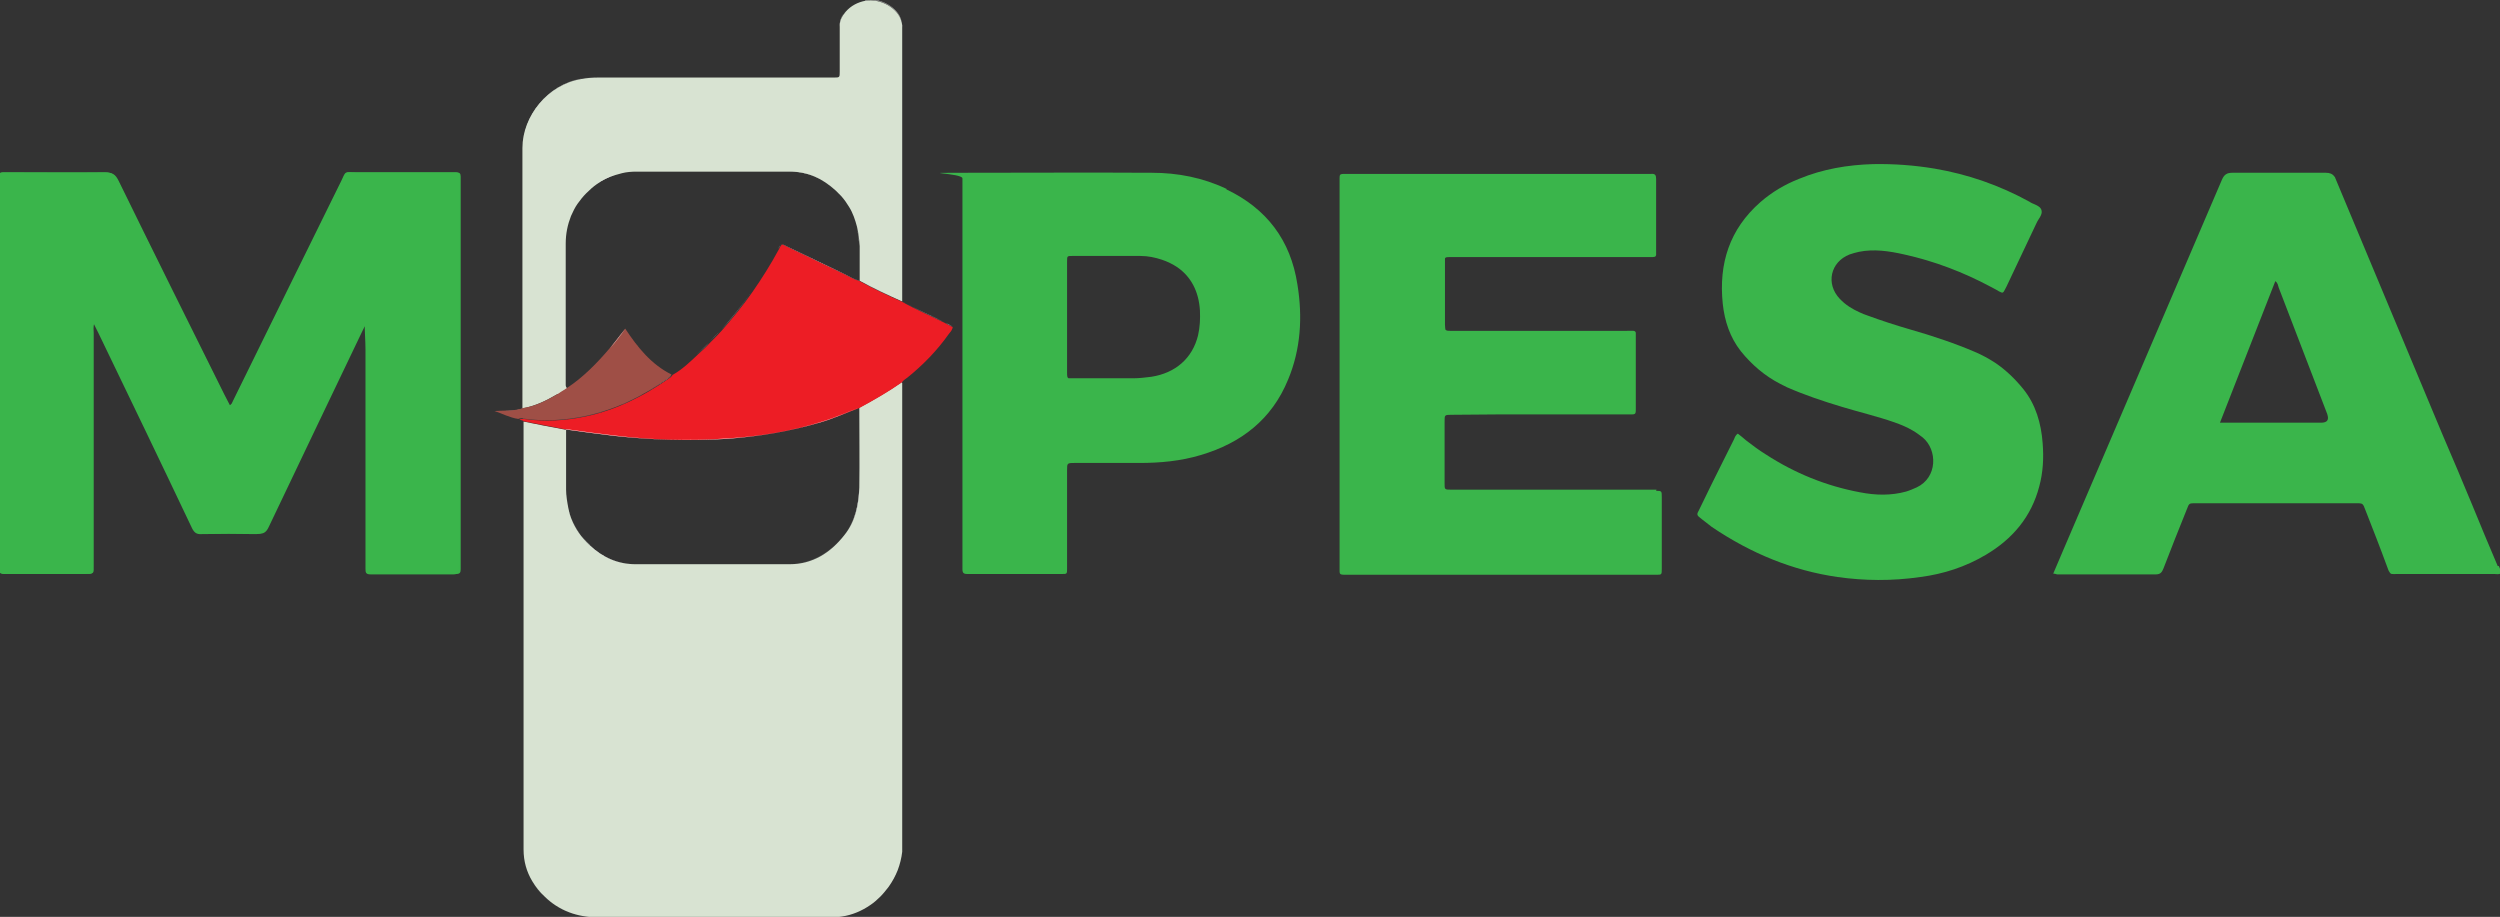 <svg xmlns="http://www.w3.org/2000/svg" id="Layer_1" data-name="Layer 1" viewBox="0 0 664.2 243.6"><rect x="0" y="0" width="664.2" height="243.6" fill="#333333" stroke="none"/><defs><style>      .cls-1 {        fill: #39b54a;      }      .cls-1, .cls-2, .cls-3, .cls-4, .cls-5, .cls-6 {        stroke-width: 0px;      }      .cls-2 {        fill: #9f4f46;      }      .cls-3 {        fill: #3ab54b;      }      .cls-4 {        fill: #d8e3d2;      }      .cls-5 {        fill: #fff;      }      .cls-6 {        fill: #ed1d25;      }    </style></defs><path class="cls-1" d="M25.1,85.7c-.4,1.2-.2,2-.2,2.8v61.6c0,2.4.2,2.3-2.2,2.3H7.1c-1.9,0-3.9,0-5.8,0-1,0-1.4-.3-1.3-1.3,0-.4,0-.8,0-1.2V48.3c0-2.8-.3-2.5,2.4-2.5,8.5,0,17,0,25.6,0,1.9,0,2.7.6,3.5,2.2,9.3,19,18.7,37.9,28.1,56.8.5,1,1,1.9,1.5,2.9.7-.2.7-.8,1-1.2,9.6-19.4,19.1-38.9,28.7-58.3,1.4-2.9.6-2.4,3.9-2.4,8.4,0,16.8,0,25.2,0s.9,0,1.4,0c.8,0,1.1.3,1.1,1.1,0,.4,0,.8,0,1.2v102.1c0,.3,0,.7,0,1,0,.9-.2,1.3-1.2,1.3-7.4,0-14.8,0-22.1,0-1.2,0-1.3-.5-1.3-1.5,0-5.9,0-11.8,0-17.7,0-13.6,0-27.1,0-40.7,0-2.1-.1-4.2-.2-6.5-.8.5-.9,1.1-1.2,1.6-8.3,17.4-16.7,34.8-25,52.3-.6,1.3-1.3,1.9-2.8,1.8-4.8-.1-9.5-.1-14.3,0-1.4,0-2-.4-2.6-1.6-8.2-17.2-16.5-34.4-24.8-51.7-.4-.8-.8-1.6-1.4-2.8h0Z"></path><g><path class="cls-5" d="M139,57.4c0,16.3,0,32.6,0,48.8s0,0,0,0c0-16.3,0-32.6,0-48.8Z"></path><path class="cls-5" d="M239.6,108.7h0c0-2.4,0-4.8,0-7.2h0c0,2.4,0,4.8,0,7.2Z"></path><path class="cls-5" d="M154.5,20.9c1.5-.3,3-.4,4.6-.4h61.8c.3,0,.5,0,.8,0,.7,0,1.1,0,1.3-.2-.2.2-.6.2-1.3.2-.3,0-.5,0-.8,0h-61.8c-1.5,0-3,.1-4.6.4-8.9,1.5-15.6,9.9-15.5,18.3h0c0-8.4,6.7-16.8,15.6-18.3Z"></path><path class="cls-5" d="M239.6,195.5c0-9.6,0-19.3,0-28.9,0,9.6,0,19.3,0,28.9Z"></path><path class="cls-5" d="M139,112.5c0,37.7,0,75.4,0,113.1,0,3.1.8,5.9,2.3,8.4-1.5-2.5-2.3-5.3-2.3-8.4,0-37.7,0-75.4,0-113.1Z"></path><path class="cls-5" d="M139.1,108.5c-2.5,1-5.1.6-7.7.8,0,0,0,0,0,0,2.6-.2,5.2.1,7.6-.8,0,0,0,0,0,0Z"></path><path class="cls-5" d="M139,111.9c0,.2,0,.4,0,.6,0-.2,0-.4,0-.6h0Z"></path><path class="cls-5" d="M138.9,111.2c5.6.8,11.2.5,16.7-.7,8-1.7,15.1-5.2,21.7-9.9.4-.3.9-.6,1.2-1.1,2.5-1.4,4.6-3.4,6.7-5.4,1.1-1,2.2-2.1,3.2-3.1-1,1.1-2.1,2.1-3.2,3.1-2.1,2-4.2,4-6.7,5.4h0c-.3.5-.7.8-1.1,1.1-6.6,4.6-13.8,8.2-21.7,9.9-5.5,1.2-11.1,1.5-16.7.7-.4,0-.8,0-1.2.2,0,0,0,0,0,0,.4-.2.7-.2,1.1-.2Z"></path><path class="cls-5" d="M223.1,19s0,0,0,0c0,0,0,0,0,0,0,0,0,0,0,0h0Z"></path><path class="cls-5" d="M239.6,80.1c-3.8-1.7-7.6-3.4-11.3-5.5,3.7,2,7.5,3.8,11.3,5.5Z"></path><path class="cls-5" d="M150.3,130c0-5.3,0-10.6,0-15.9,0,0,0,0,0,0,0,5.3,0,10.6,0,15.9,0,1.7.3,3.3.6,4.9.2,1,.5,1.9.8,2.8-.4-.9-.6-1.8-.8-2.8-.3-1.6-.6-3.3-.6-5Z"></path><path class="cls-5" d="M194.1,149.8c-3.2,0-6.5,0-9.7,0,3.2,0,6.5,0,9.7,0Z"></path><path class="cls-5" d="M199.7,77.5c-2.5,3.6-5.3,7-8.2,10.3,3-3.3,5.7-6.7,8.2-10.3Z"></path><path class="cls-3" d="M122.1,150.1V48.1c0-.4,0-.8,0-1.2,0-.8-.3-1.1-1-1.1-.5,0-.9,0-1.4,0-8.4,0-16.8,0-25.2,0-3.2,0-2.5-.5-3.9,2.4-9.6,19.4-19.1,38.8-28.7,58.3-.2.4-.3,1-1,1.2-.5-1-1-1.9-1.5-2.9-9.4-18.9-18.8-37.8-28.1-56.8-.8-1.6-1.6-2.2-3.5-2.2-8.5.1-17,0-25.6,0-2.8,0-2.4-.3-2.4,2.5v101.7c0,.4,0,.8,0,1.2-.1,1,.3,1.3,1.3,1.3,1.9,0,3.9,0,5.8,0h15.5c2.5,0,2.2.1,2.2-2.3v-61.6c0-.8-.1-1.6.2-2.8,0,0,0,0,0,0h0s0,0,0,0c.6,1.2,1,2,1.4,2.8,8.3,17.2,16.6,34.4,24.8,51.7.6,1.2,1.2,1.7,2.6,1.6,4.8-.1,9.5-.1,14.3,0,1.5,0,2.2-.5,2.8-1.8,8.3-17.4,16.6-34.8,25-52.3.2-.5.4-1.1,1.2-1.6,0,2.3.2,4.4.2,6.5,0,13.6,0,27.1,0,40.7,0,5.9,0,11.8,0,17.7,0,1,.1,1.5,1.3,1.5,7.4,0,14.8,0,22.1,0,1,0,1.3-.4,1.2-1.3,0-.3,0-.7,0-1Z"></path><path class="cls-5" d="M191.4,87.8c-.9,1-1.9,2-2.9,3,1-1,1.9-2,2.9-3Z"></path><path class="cls-5" d="M25.1,85.7s0,0,0,0c0,0,0,0,0,0h0Z"></path><path class="cls-5" d="M158.7,243.6h0s0,0,0,0c0,0,0,0,0,0Z"></path><path class="cls-5" d="M139.1,108.3c0-.7,0-1.3,0-2,0,.7,0,1.3,0,2Z"></path><path class="cls-5" d="M169,45.5h0c6.8,0,13.6,0,20.4,0-6.8,0-13.6,0-20.4,0Z"></path><path class="cls-5" d="M221.9,50.5c-3.4-3.2-7.4-4.9-12.1-5-6.8,0-13.6,0-20.4,0,6.8,0,13.6,0,20.4,0,4.7,0,8.6,1.8,12.1,5Z"></path><path class="cls-5" d="M149.8,103.7c-.2.1-.3.2-.5.3.2-.1.3-.2.5-.3Z"></path><path class="cls-5" d="M150.3,64.6c0,12.1,0,24.1,0,36.2,0-12.1,0-24.1,0-36.2Z"></path><path class="cls-5" d="M239.7,80.1h0c3.7,2.1,7.7,3.7,11.5,5.7.6.3,1.3.6,1.9,1,0,0,0,0,0,0-.6-.3-1.3-.6-1.9-1-3.8-1.9-7.8-3.6-11.5-5.7,0-23.9,0-47.9,0-71.8h0c0,24,0,47.9,0,71.8Z"></path><path class="cls-5" d="M228.3,74.6c-1.5-.4-2.8-1.2-4.2-1.9-5-2.4-10-4.8-15-7.2-1.1-.5-1.3-.8-1.7-.5.3-.3.6,0,1.6.5,5,2.4,10,4.9,15,7.2,1.4.7,2.7,1.5,4.2,1.9h0s0,0,0,0c0,0,0,0,0,0Z"></path><path class="cls-5" d="M227.6,60.2c.4,1.7.6,3.4.7,5.1,0-1.7-.3-3.5-.7-5.1Z"></path><path class="cls-5" d="M229.9.1c4-.7,8.7,1.9,9.6,5.6.1.7.2,1.3.2,1.9,0-.6,0-1.3-.2-2-.8-3.6-5.6-6.3-9.6-5.6-2.1.4-3.8,1.3-5.2,2.9-1,1.2-1.7,2.5-1.6,4.2,0,0,0,0,0,0,0-1.6.6-3,1.6-4.2,1.4-1.6,3.1-2.5,5.2-2.9Z"></path><path class="cls-5" d="M223.4,52.1c.8.9,1.5,1.9,2.1,2.9-.6-1-1.3-2-2.1-2.9Z"></path><path class="cls-4" d="M239.6,166.6c0-9.6,0-19.3,0-28.9,0,9.6,0,19.3,0,28.9Z"></path><path class="cls-4" d="M158.6,243.6c-5.4,0-10.1-1.8-14-5.5,3.8,3.7,8.6,5.5,14,5.5Z"></path><path class="cls-4" d="M239.6,108.7h0c0,9.6,0,19.3,0,28.9,0-9.6,0-19.3,0-28.9Z"></path><path class="cls-4" d="M221.5,243.5c.7,0,1.5-.1,2.2-.2,2.7-.4,5.3-1.5,7.6-3.1-2.3,1.6-4.9,2.7-7.6,3.1-.7.1-1.5.2-2.2.2Z"></path><path class="cls-4" d="M144.6,238.1c-1.3-1.3-2.4-2.6-3.3-4.1.9,1.5,2,2.9,3.3,4.1Z"></path><path class="cls-4" d="M238.4,231c-.6,1.6-1.4,3.1-2.4,4.4,1-1.4,1.8-2.9,2.4-4.4Z"></path><path class="cls-4" d="M239.6,226.1c-.2,1.7-.6,3.3-1.2,4.9.6-1.6,1-3.2,1.2-4.9Z"></path><path class="cls-4" d="M233.8,238c-.8.8-1.7,1.5-2.6,2.2.9-.6,1.8-1.4,2.6-2.2Z"></path><path class="cls-4" d="M239.6,101.5c-3.6,2.5-7.4,4.7-11.3,6.8,0,7.1.1,14.2,0,21.3-.1,4.5-1,8.9-4,12.6-3.7,4.7-8.4,7.7-14.5,7.7-5.2,0-10.4,0-15.7,0-3.2,0-6.5,0-9.7,0-5.2,0-10.4,0-15.6,0-4.7,0-8.7-1.8-12.1-5-2.2-2.1-3.9-4.4-4.9-7.1-.4-.9-.6-1.8-.8-2.8-.3-1.6-.6-3.3-.6-4.9,0-5.3,0-10.6,0-15.9,0,0,0,0,0,0-3.8-.7-7.5-1.4-11.3-2.2,0,.2,0,.4,0,.6,0,37.7,0,75.4,0,113.1,0,3.1.8,5.9,2.3,8.4.9,1.5,2,2.9,3.3,4.1,3.8,3.7,8.6,5.5,14,5.5,0,0,0,0,0,0h60.6c.7,0,1.5,0,2.2,0,.7,0,1.5-.1,2.2-.2,2.7-.4,5.3-1.5,7.6-3.1.9-.6,1.8-1.4,2.6-2.2.8-.8,1.5-1.7,2.2-2.6,1-1.4,1.8-2.9,2.4-4.4.6-1.6,1-3.2,1.2-4.9,0-.6,0-1.1,0-1.7,0-9.6,0-19.3,0-28.9,0-9.6,0-19.3,0-28.9,0-9.6,0-19.3,0-28.9,0-9.6,0-19.3,0-28.9s0-4.8,0-7.2h0Z"></path><path class="cls-4" d="M138.9,39.3c0,6,0,12.1,0,18.2,0-6.1,0-12.1,0-18.2h0Z"></path><path class="cls-4" d="M223.1,19.1c0,.7,0,1.1-.2,1.3.2-.2.2-.6.2-1.3Z"></path><path class="cls-4" d="M139,106.3s0,0,0,0c0,0,0,0,0,0h0Z"></path><path class="cls-4" d="M139.1,108.3c0,0,0,.1,0,.2h0c0,0,0-.1,0-.2Z"></path><path class="cls-4" d="M223.1,7.2s0,0,0,0c0,3.9,0,7.9,0,11.8,0-3.9,0-7.9,0-11.8Z"></path><path class="cls-4" d="M148.4,104.7c.3-.2.6-.4.9-.6.2-.1.3-.2.5-.3.3-.2.6-.4.9-.6-.3-.3-.4-.6-.4-.9,0-.3,0-.7,0-1,0-.1,0-.3,0-.4,0-12.1,0-24.1,0-36.2h0c0-2.6.5-5,1.4-7.3.5-1.1,1-2.2,1.7-3.2.7-1,1.5-2,2.4-2.9.9-.9,1.8-1.7,2.8-2.4,1.5-1.1,3.1-1.9,4.9-2.4.6-.2,1.2-.3,1.8-.5,1.2-.3,2.5-.4,3.8-.4h0c6.8,0,13.6,0,20.4,0,6.8,0,13.6,0,20.4,0,4.7,0,8.6,1.8,12.1,5,0,0,0,0,0,0,.5.5,1,1,1.5,1.5.8.9,1.5,1.9,2.1,2.9,1,1.6,1.6,3.4,2.1,5.3.4,1.7.6,3.4.7,5.1,0,3.1,0,6.1,0,9.2,0,0,0,0,0,0,3.7,2,7.5,3.8,11.3,5.5,0,0,0,0,0,0,0-24,0-47.9,0-71.8h0c0-.2,0-.4,0-.6,0-.6,0-1.3-.2-1.9-.8-3.6-5.6-6.3-9.6-5.6-2,.4-3.8,1.3-5.2,2.9-1,1.2-1.7,2.5-1.6,4.2,0,3.9,0,7.9,0,11.8h0s0,0,0,0c0,.7,0,1.1-.2,1.3-.2.2-.6.2-1.3.2-.3,0-.5,0-.8,0h-61.8c-1.5,0-3,.1-4.6.4-8.9,1.5-15.6,9.9-15.6,18.3,0,6,0,12.1,0,18.2,0,16.3,0,32.6,0,48.8s0,0,0,0c0,.7,0,1.3,0,2,0,0,0,.1,0,.2h0s0,0,0,0c3.4-.6,6.4-2.1,9.3-3.8Z"></path><path class="cls-6" d="M252.1,88.5c-3.1,4.4-6.8,8.2-11,11.6-.5.4-1.1.7-1.5,1.3h0c.4-.6,1-.9,1.5-1.3,4.2-3.4,7.9-7.2,11-11.6.4-.5.9-1,1-1.8h0c0,.8-.6,1.3-1,1.8Z"></path><path class="cls-6" d="M137.8,111.4s0,0,0,0c.4.2.9.1,1.2.5,0,0,0,0,0,0,0,0,0,0,0,0-.3-.4-.8-.3-1.2-.5Z"></path><polygon class="cls-6" points="150.3 114.1 150.3 114.1 150.3 114.1 150.3 114.1 150.3 114.1"></polygon><polygon class="cls-6" points="239.6 101.5 239.6 101.5 239.6 101.5 239.6 101.5"></polygon><path class="cls-6" d="M139,111.9c3.8.7,7.5,1.4,11.3,2.2h0c4.3.6,8.6,1.2,12.9,1.7,9.9,1.1,19.8,1.4,29.7.8,8.7-.6,17.2-2,25.5-4.5,3.4-1,6.6-2.5,9.9-3.7,0,0,0,0,0,0,3.9-2.1,7.7-4.3,11.3-6.8h0c.4-.6,1-.9,1.5-1.3,4.2-3.4,7.9-7.2,11-11.6.4-.5.9-1,1-1.8-.6-.3-1.3-.6-1.9-1-3.8-1.9-7.8-3.6-11.5-5.7h0s0,0,0,0c-3.8-1.7-7.6-3.4-11.3-5.5h0c-1.5-.4-2.8-1.2-4.2-1.9-5-2.4-10-4.8-15-7.2-1.1-.5-1.3-.8-1.6-.5-.2.2-.4.6-.7,1.2-2.1,3.9-4.5,7.7-7,11.3-2.5,3.6-5.3,7-8.2,10.3,0,0,0,0,0,0-.9,1-1.9,2-2.9,3,0,0-.1.1-.2.2-1,1.1-2.1,2.1-3.2,3.1-2.1,2-4.2,4-6.7,5.4-.3.5-.7.8-1.2,1.1-6.6,4.6-13.8,8.2-21.7,9.9-5.5,1.2-11.1,1.5-16.7.7-.4,0-.8,0-1.1.2.4.2.9.1,1.2.5,0,0,0,0,0,0h0s0,0,0,0Z"></path><path class="cls-6" d="M228.3,108.2s0,0,0,0c0,0,0,0,0,0h0c3.9-2.1,7.7-4.3,11.3-6.8h0s0,0,0,0c-3.6,2.5-7.4,4.7-11.3,6.8Z"></path><path class="cls-6" d="M150.3,114.1h0c-3.8-.7-7.5-1.4-11.3-2.2,0,0,0,0,0,0,3.8.7,7.5,1.4,11.3,2.2,0,0,0,0,0,0,0,0,0,0,0,0h0Z"></path><path class="cls-6" d="M239.7,80.1h0s0,0,0,0c0,0,0,0,0,0Z"></path><path class="cls-2" d="M131.4,109.3s0,0,0,0c2.1.7,4.1,1.8,6.3,2.1h0c-2.2-.3-4.2-1.4-6.3-2.1Z"></path><path class="cls-2" d="M138.9,111.2c5.6.8,11.2.5,16.7-.7,8-1.7,15.1-5.2,21.7-9.9.4-.3.9-.6,1.1-1.1-5.4-2.7-9-7.2-12.3-12.2-1.4,1.8-2.7,3.5-4.1,5.2-3.4,4-7,7.7-11.4,10.6h0c-.3.2-.6.4-.9.6-.2.1-.3.2-.5.3-.3.2-.6.4-.9.6-2.9,1.7-5.9,3.3-9.3,3.8h0c-2.5.9-5.1.6-7.6.8,2.1.7,4.1,1.8,6.3,2.1h0c.4-.2.8-.2,1.2-.2Z"></path><path class="cls-2" d="M139.1,108.5h0c3.4-.5,6.4-2.1,9.3-3.8.3-.2.6-.4.9-.6-.3.2-.6.4-.9.6-2.9,1.7-5.9,3.3-9.3,3.8Z"></path><path class="cls-2" d="M150.7,103.1c-.3.2-.6.4-.9.6.3-.2.6-.4.9-.6h0s0,0,0,0Z"></path><path class="cls-5" d="M228.3,129.5c0,4.5-1,8.9-4,12.6-3.7,4.7-8.4,7.7-14.5,7.7-5.2,0-10.4,0-15.7,0,5.2,0,10.4,0,15.7,0,6.2,0,10.8-3,14.5-7.7,3-3.7,3.8-8.1,4-12.6.1-7.1,0-14.2,0-21.3,0,0,0,0,0,0,0,7.1.1,14.2,0,21.3Z"></path><path class="cls-5" d="M156.7,144.8c-2.2-2.1-3.9-4.4-4.9-7,1.1,2.7,2.8,5,4.9,7.1,3.4,3.2,7.4,5,12.1,5,5.2,0,10.4,0,15.6,0-5.2,0-10.4,0-15.7,0-4.7,0-8.7-1.8-12.1-5Z"></path><path class="cls-5" d="M150.3,114.1h0c4.3.6,8.6,1.2,12.9,1.7,9.9,1.1,19.8,1.4,29.7.8,8.7-.6,17.1-2,25.4-4.5,3.4-1,6.6-2.5,10-3.8,0,0,0,0,0,0h0c-3.3,1.2-6.5,2.7-9.9,3.7-8.3,2.6-16.8,4-25.5,4.5-9.9.7-19.8.4-29.7-.8-4.3-.5-8.6-1.1-12.9-1.7h0s0,0,0,0Z"></path><polygon class="cls-5" points="228.3 108.2 228.3 108.2 228.3 108.2 228.3 108.2 228.3 108.2"></polygon><polygon class="cls-5" points="150.3 114.1 150.3 114.1 150.3 114.1 150.3 114.1"></polygon><g><path class="cls-3" d="M325.9,50.2c-6.3-3-13-4.3-19.9-4.3-.1,0-.3,0-.4,0-16.1-.1-32.2,0-48.3,0s-1.5,0-1.6,1.5v51.5h0v50.9c0,.5,0,.9,0,1.4,0,1,.3,1.3,1.3,1.3h0s0,0,0,0c8.4,0,16.7,0,25.1,0h0c1.4,0,1.4,0,1.4-1.5,0-.4,0-.8,0-1.2v-24.9c0-1.8,0-1.9,1.9-1.9,2.9,0,5.8,0,8.6,0,2.9,0,5.8,0,8.7,0h0c5.5,0,11-.5,16.3-2.1,10.8-3.2,18.9-9.5,23.2-20,3.4-8.1,3.9-16.7,2.5-25.3-1.8-11.8-8.2-20.2-18.9-25.3ZM283.5,98.9v-14.7h0c0-4.9,0-9.8,0-14.7,0-1.5,0-1.5,1.4-1.5,1.6,0,3.2,0,4.8,0,2.8,0,5.6,0,8.5,0,1.6,0,3.2,0,4.8,0,2,0,3.9.4,5.7,1,1.5.5,2.9,1.2,4.1,2,3.6,2.5,5.7,6.4,6,11.5.1,2.2,0,4.4-.5,6.6-1.5,6.1-6,10-12.4,11-1.6.2-3.2.4-4.8.4-5.3,0-10.6,0-15.9,0s-1,0-1.3,0c-.4-.2-.4-.6-.4-1.7Z"></path><path class="cls-3" d="M663.6,150.4c-2.3-5.4-4.6-10.9-6.8-16.3-2.6-6.2-5.2-12.5-7.9-18.7-6.8-16.3-13.6-32.5-20.4-48.8-2.6-6.3-5.3-12.6-7.9-18.9,0-.2-.2-.3-.2-.5,0,0,0,0,0,0,0-.1-.1-.2-.2-.3-.5-.7-1.2-1-2.3-1-8.2,0-16.5,0-24.8,0-1.5,0-2.2.5-2.8,1.9-14,32.8-28.2,65.7-42.2,98.5-.8,2-1.7,3.9-2.6,6.1,0,0,0,0,0,0h0s0,0,0,0c0,0,0,0,0,0,.6,0,.8.2,1.1.2,8.7,0,17.4,0,26.2,0,1.2,0,1.6-.6,2-1.6,2-5.2,4.1-10.5,6.2-15.7.6-1.6.6-1.6,2.3-1.6h42.7c1.3,0,1.6,0,2,.7.1.2.2.6.4,1,2,5.1,4,10.2,5.9,15.4.2.5.3.9.5,1.1.4.8.7.6,2.1.6h25.8c.6,0,1.2.2,1.8-.2,0-.7-.4-1.3-.6-1.9ZM616.7,112.3h-26.9c5-12.8,9.8-25.1,14.7-37.6.7.5.7,1.1.9,1.7,4.3,11.2,8.6,22.4,12.9,33.6.1.4.2.7.2,1,0,.9-.6,1.3-1.9,1.3Z"></path><path class="cls-3" d="M440.1,130.1h-54.3c-2.1,0-2,0-2-1.8,0,0,0,0,0-.1h0s0,0,0,0c0-5.4,0-10.9,0-16.3,0-1.6,0-1.7,1.7-1.7,4.2,0,8.3-.1,12.5-.1,11.5,0,23.1,0,34.6,0,1.9,0,2,.1,2-1.4,0-.2,0-.5,0-.8,0-5.8,0-11.5,0-17.3,0-1.2,0-1.8,0-2.2-.2-.7-.7-.5-2.6-.5h-46.3c-1.1,0-1.5,0-1.7-.4,0-.2-.1-.6-.1-1.2,0,0,0,0,0,0,0-5.5,0-11,0-16.5,0,0,0,0,0,0,0-.4,0-.7,0-.9,0,0,0,0,0-.1,0,0,0-.1,0-.1.1-.4.5-.4,1.4-.4h53.1c1.2,0,1.5,0,1.6-.6,0-.2,0-.5,0-.8,0,0,0,0,0,0h0s0,0,0,0c0-6.4,0-12.9,0-19.3,0-1-.2-1.5-1.3-1.4-.3,0-.7,0-1,0h-79.5c-2.1,0-2.3-.1-2.3,1.1,0,.3,0,.7,0,1.1v51.1h0v50.7c0,.7,0,1.2,0,1.5,0,1.1.3,1,2.6,1h81.5c1.5,0,1.5,0,1.5-1.6h0s0,0,0,0c0-6.4,0-12.8,0-19.1,0-1.5,0-1.6-1.5-1.6Z"></path><path class="cls-3" d="M537.5,103.3c-2.2-2.7-4.6-5-7.4-6.9-1.7-1.1-3.5-2.1-5.4-2.9-5.6-2.4-11.4-4.3-17.3-6-3.8-1.1-7.5-2.3-11.3-3.7-.7-.2-1.3-.5-2-.8-2-.9-3.8-2-5.3-3.6-3.8-4-2.5-9.8,2.6-11.8.8-.3,1.7-.5,2.5-.7,4-.8,8-.2,12,.7,8.1,1.8,15.7,4.7,23,8.6.5.3,1,.5,1.5.8.5.3.8.5,1.1.6.8.4.8,0,1.6-1.5,2.6-5.6,5.3-11.1,7.9-16.7.5-1.2,1.7-2.3,1.4-3.5-.2-.8-.9-1.2-1.8-1.6-.5-.2-1-.4-1.4-.7-8-4.4-16.4-7.3-25.2-8.8-5.4-.9-10.8-1.3-16.4-1.2-6.7.2-13.3,1.3-19.6,3.9-3.8,1.5-7.2,3.5-10.3,6.2-8.2,7.2-11.1,16.3-10,27,.5,4.6,1.9,8.9,4.8,12.6,2.9,3.6,6.4,6.6,10.5,8.7.6.3,1.2.6,1.8.9,4.8,2.1,9.6,3.7,14.6,5.2,4.6,1.4,9.3,2.5,13.9,4.1,1.7.6,3.4,1.3,4.9,2.2.9.5,1.8,1.2,2.6,1.8,4,3.3,4,10.7-1.6,13.3-.9.4-1.8.8-2.8,1.1-4,1.1-8.1,1-12.2.2-9.1-1.7-17.4-5.1-25.1-10.1-1.8-1.1-3.5-2.4-5.2-3.7-.7-.6-1.4-1.2-2.2-1.8,0,0,0,0,0,0h0s0,0,0,0c0,0,0,0,0,0-.6.4-.8,1-1,1.5-.9,1.8-1.8,3.6-2.7,5.4-2.2,4.4-4.4,8.8-6.5,13.2-.8,1.5-.8,1.5.6,2.6.9.7,1.8,1.4,2.7,2.1,10.5,7.1,21.6,11.6,33.4,13.3,7.1,1,14.4,1.1,22,0,6.2-.8,12-2.7,17.4-5.9,7.1-4.2,12.1-10.1,14.2-18.2,1-3.7,1.2-7.5.9-11.4-.4-5.3-1.8-10.3-5.2-14.5Z"></path></g><path class="cls-5" d="M153.4,54.1c.7-1,1.5-2,2.4-2.9-.9.9-1.7,1.9-2.4,2.9Z"></path><path class="cls-5" d="M151.7,57.4c-.9,2.3-1.4,4.7-1.4,7.3h0s0,0,0,0c0-2.6.5-5,1.4-7.3Z"></path><path class="cls-5" d="M228.3,74.6c0-3.1,0-6.1,0-9.2,0,3.1,0,6.1,0,9.2Z"></path><path class="cls-5" d="M223.4,52.1c-.5-.5-1-1-1.5-1.5,0,0,0,0,0,0,0,0,0,0,0,0,.5.5,1,1,1.5,1.5Z"></path><path class="cls-5" d="M150.2,102.2c0,.3.1.6.4.9h0c-.3-.3-.4-.6-.4-.9Z"></path><path class="cls-5" d="M150.3,101.2c0-.1,0-.3,0-.4,0,.1,0,.3,0,.4,0,.3,0,.7,0,1,0-.3,0-.7,0-1Z"></path><path class="cls-5" d="M169,45.5c-1.3,0-2.6.1-3.8.4,1.2-.3,2.5-.4,3.8-.4h0Z"></path><path class="cls-5" d="M158.6,48.8c1.5-1.1,3.1-1.9,4.9-2.4-1.7.6-3.4,1.4-4.9,2.4Z"></path><path class="cls-5" d="M191.5,87.8s0,0,0,0c0,0,0,0,0,0Z"></path><path class="cls-5" d="M206.7,66.2c-2.1,3.9-4.5,7.7-7,11.3,2.5-3.6,4.9-7.4,7-11.3.4-.6.5-1,.7-1.2-.2.2-.4.6-.7,1.2Z"></path><path class="cls-5" d="M188.6,90.9c0,0-.1.1-.2.2,0,0,.1-.1.2-.2Z"></path><path class="cls-5" d="M166.2,87.3c-1.5,1.8-2.7,3.5-4.1,5.2-3.4,4-7,7.7-11.4,10.6,0,0,0,0,0,0,0,0,0,0,0,0,4.4-2.9,8-6.6,11.4-10.6,1.4-1.6,2.7-3.3,4.1-5.2,3.3,5,6.9,9.5,12.3,12.2h0c-5.4-2.7-9-7.2-12.3-12.2Z"></path><polygon class="cls-5" points="150.7 103.1 150.7 103.1 150.7 103.1 150.7 103.1 150.7 103.1"></polygon></g></svg>